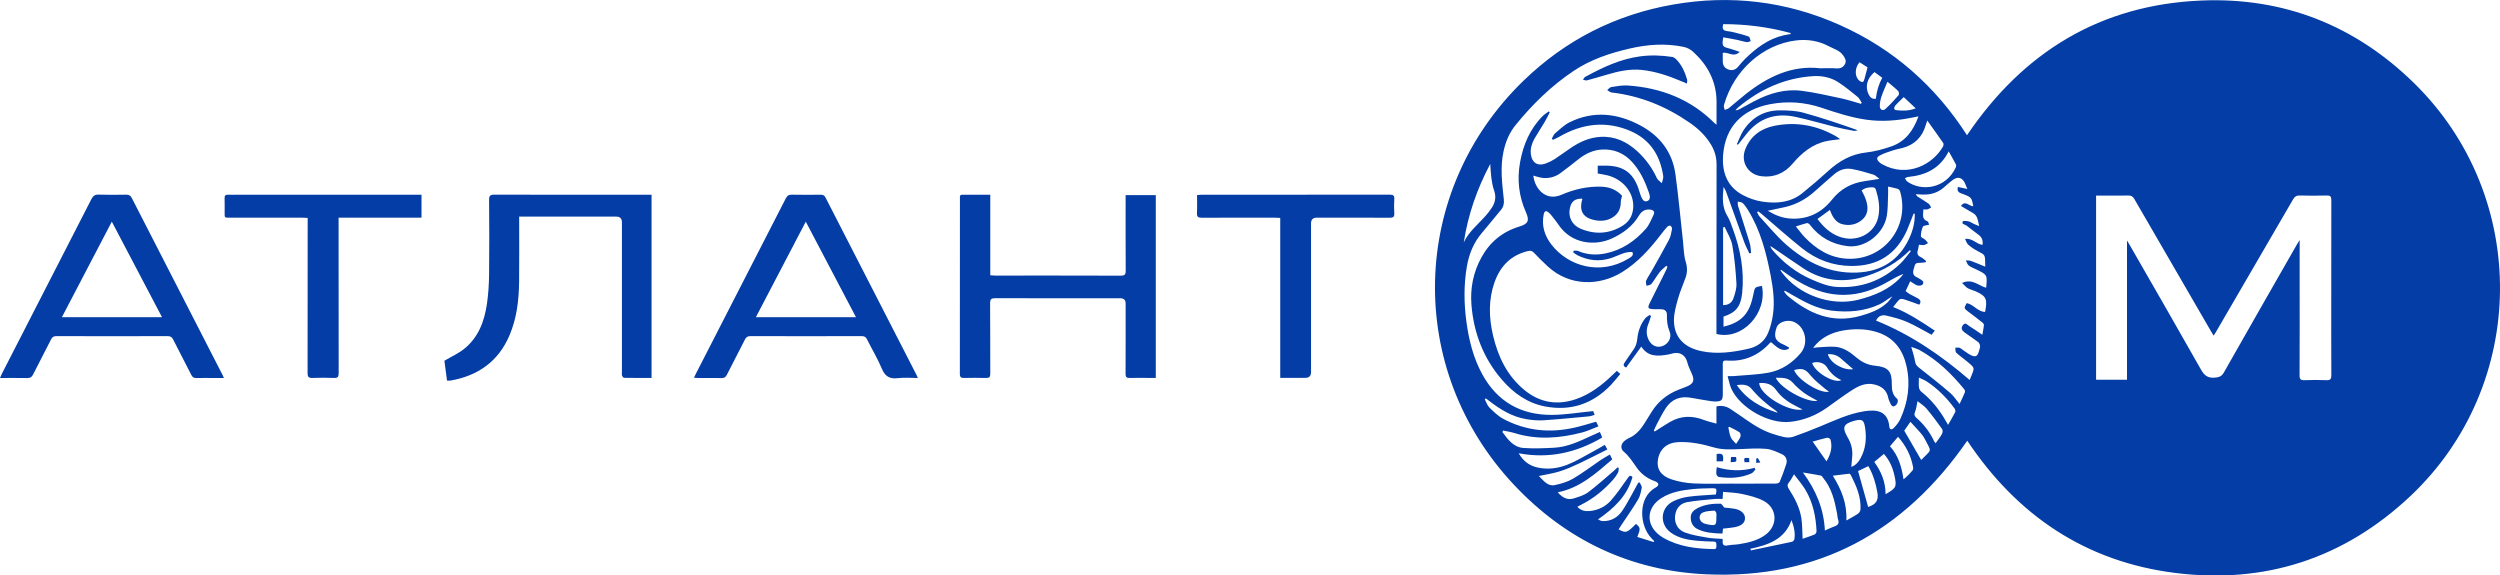 <?xml version="1.0" encoding="UTF-8"?> <svg xmlns="http://www.w3.org/2000/svg" id="Layer_2" data-name="Layer 2" viewBox="0 0 1219.03 280.62"><defs><style> .cls-1 { fill: #033da5; stroke-width: 0px; } </style></defs><g id="MICE_MASK" data-name="MICE MASK"><g><path class="cls-1" d="M959.14,65.93c27.46-40.64,65.15-63.61,114.24-65.67,40.22-1.68,75.11,12.16,103.86,40.37,56.48,55.43,55.62,147.21-2.05,201.4-32.14,30.2-70.64,42.84-114.44,37.35-43.79-5.48-77.18-28.07-101.49-64.49-30.74,44.47-72.72,67.61-127.22,65.15-36.91-1.66-68.45-16.69-93.76-43.59-53.21-56.56-51.07-143.21,4.62-197.12,20.48-19.82,44.92-32.23,73-37.13,28.05-4.89,55.24-1.61,81.29,10.03,26.03,11.63,46.53,29.73,61.94,53.7ZM806.33,264.21c.1-.1.21-.2.31-.31-.44-.47-.86-.95-1.31-1.4-5.93-5.99-6.92-19.82,1.92-24.73,2.03-1.13,1.79-2.39-.52-3.21-3.61-1.28-6.49-3.51-8.66-6.56-1.93-2.72-3.66-5.54-6.28-7.74-1.8-1.51-1.48-3.76.35-5.27.6-.5,1.26-.99,1.97-1.29,3.5-1.48,5.83-4.18,7.78-7.29,1.15-1.83,2.29-3.68,3.43-5.52,3.11-5.05,7.49-8.56,12.95-10.78,1.34-.54,2.7-1.02,4.04-1.56,3.51-1.42,4.12-3,2.59-6.44-.8-1.79-1.69-3.58-2.16-5.46-.83-3.34-3.42-5.13-6.85-4.39-.83.18-1.65.47-2.48.62-4.93.85-9.75,1.29-13.11-3.88-2.54,3.52-4.97,6.9-7.38,10.25-1.47-.73-1.45-1.49-.66-2.58,1.43-1.96,2.67-4.07,4.12-6.01,1.22-1.64,1.78-3.38,1.98-5.42.36-3.63,1.55-7.06,3.83-9.97.56-.71,1.48-1.14,2.23-1.7.21.17.42.34.63.51-.37,1.14-.65,2.31-1.12,3.41-1.19,2.73-1.38,5.44-.06,8.17,1.38,2.87,4.05,4.09,6.81,3.08,2.83-1.03,4.65-4.19,3.47-6.98-1.14-2.7-1.42-5.38-1.34-8.22.04-1.5-.77-2.56-2.31-2.7-1.49-.14-3,0-4.5-.09-.74-.05-1.8-.14-2.1-.61-.29-.45.08-1.48.41-2.13,2.74-5.59,5.55-11.15,8.32-16.72.19-.38.28-.81.42-1.21-.17-.16-.34-.32-.51-.48-1.09,1.01-2.33,1.91-3.24,3.06-1.45,1.86-2.59,3.96-4.06,5.8-.46.57-1.56.63-2.37.92-.08-.84-.49-1.82-.19-2.5.7-1.61,1.76-3.06,2.63-4.6,2.88-5.15,5.83-10.26,8.57-15.48.8-1.53,1.07-3.36,1.41-5.09.1-.5-.29-1.32-.72-1.62-.29-.2-1.21.09-1.55.45-1.07,1.14-2.04,2.39-2.99,3.64-5.46,7.13-11.38,13.79-19.14,18.56-11.02,6.76-25.47,6.99-36.15-2.8-2.32-2.13-4.56-4.36-6.72-6.65-.88-.94-1.65-1.18-2.91-.88-8.38,1.99-13.58,7.38-16.37,15.27-3,8.5-2.74,17.19-.73,25.82,2.42,10.39,6.87,19.73,15.3,26.67,7.49,6.17,15.96,7.62,25.15,4.46,7.06-2.43,12.78-6.9,18.07-12.01.6-.58,1.2-1.15,1.87-1.78.63.56,1.09.98,1.68,1.51-1.59,1.88-2.99,3.71-4.57,5.37-8.8,9.17-19.5,12.85-32.03,10.49-8.61-1.62-15.43-6.48-21.07-13-9.08-10.49-13.8-22.83-14.91-36.55-.66-8.16.9-15.96,4.88-23.17,4.12-7.48,10.25-12.53,18.46-15.01,4.28-1.29,5.07-2.87,3.25-6.93-3.51-7.86-4.4-16.04-2.88-24.45,1.54-8.49,4.78-16.23,10.98-22.46.88-.89,2-1.54,3.01-2.31l.49.41c-.79,1.54-1.52,3.12-2.4,4.6-1.64,2.77-3.44,5.44-5.03,8.23-1.31,2.31-2.1,4.8-1.8,7.54.46,4.19,3.26,6.05,7.22,4.63,1.53-.55,3.03-1.29,4.4-2.17,2.7-1.75,5.27-3.69,7.94-5.49,4.31-2.91,8.95-4.99,14.21-5.33,7.15-.47,13.07,2.34,18.2,7.07,4,3.69,7.17,7.99,9.45,12.97.46,1.01,1.62,1.7,2.46,2.53.24-1.16.83-2.37.67-3.47-1.45-10.06-6.47-17.85-15.88-21.93-11.91-5.16-23.59-3.72-34.75,2.73-1.01.59-2.11,1.03-3.17,1.54-.17-.19-.35-.39-.52-.58.5-.86.82-1.93,1.53-2.54,2.29-1.94,4.51-4.16,7.15-5.46,11.67-5.74,23.25-4.42,34.39,1.51,9.54,5.08,15.71,12.97,17.2,23.82,1.5,10.92,2.48,21.9,3.7,32.86.36,3.26.33,6.65,1.29,9.73.86,2.77.88,5.25-.03,7.84-1.22,3.46-2.75,6.83-3.72,10.36-.97,3.51-2.03,7.17-1.96,10.75.15,8,4.93,12.94,13.3,14.72,7.78,1.66,15.41.57,23.03-1.15,4.5-1.02,7.85-3.54,9.58-7.72,1.21-2.93,1.99-6.11,2.41-9.26.83-6.24.04-12.45-1.14-18.6-2.15-11.18-4.98-22.15-11.04-31.99-.75-1.22-1.57-2.45-2.6-3.44-.55-.52-1.59-.52-2.42-.75.04.72-.07,1.5.14,2.17,1.87,6,3.86,11.98,5.68,18,.47,1.55.47,3.23.69,4.86-.29.08-.57.16-.86.24-.86-1.86-1.84-3.67-2.54-5.59-2.99-8.19-5.89-16.41-8.85-24.61-.28-.78-.78-1.49-1.19-2.22-.46,5-.87,9.82,1.9,14.26,1.16,1.87,1.82,4.06,2.6,6.15,3.75,10.09,5.67,20.45,4.58,31.26-.67,6.58-3.01,9.64-9.11,11.56v4.94c8.12-1.93,12.13-5.83,14.03-13.44.22-.89.44-1.78.61-2.68.6-3.13.73-3.26,4.11-3.78,2.72,13.42-9.67,26.63-22.19,23.43,0-.8,0-1.65,0-2.49.01-26.74,0-53.48.06-80.22,0-3.47-.92-6.6-2.66-9.53-2.6-4.38-6.21-7.82-10.34-10.69-11.52-7.99-24.14-13.18-38.15-14.81-.76-.09-1.46-.77-2.18-1.18.67-.51,1.29-1.37,2.02-1.48,2.65-.41,5.37-.93,8.02-.75,16.2,1.13,30.56,6.63,42.23,18.28.21.21.47.38,1.05.84,0-4.09.04-7.81,0-11.52-.13-9.8-4.41-17.67-11.51-24.13-1.2-1.09-2.87-1.94-4.46-2.28-8.84-1.86-17.66-1.23-26.38.79-9.64,2.23-19.01,5.33-27.29,10.87-10.84,7.25-20.09,16.27-28.31,26.39-3.18,3.91-4.94,8.3-5.96,13.1-1.64,7.72-.66,15.44.18,23.14.23,2.1-.16,3.7-1.45,5.25-3.12,3.73-6.16,7.52-9.31,11.24-3.97,4.69-6.18,10.12-7.23,16.14-1.57,9.02-1.47,18.05-.25,27.07,1.21,8.95,3.37,17.67,7.75,25.66,7.3,13.32,18.81,19.83,33.83,19.77,6.66-.03,13.31-1.18,20.23-1.85.12.31.4,1,.73,1.84-1.09.29-1.95.66-2.84.74-7.38.68-14.76,1.43-22.16,1.9-2.79.18-5.67-.1-8.44-.57-6.86-1.15-12.6-4.73-18.01-8.89-.53-.41-1.07-.81-1.6-1.21-.18.14-.35.29-.53.43.72,1.35,1.18,2.96,2.22,3.99,2.09,2.05,4.26,4.21,6.81,5.56,11,5.86,22.7,7.02,34.8,4.25,3.49-.8,6.91-1.89,10.46-2.87.34.69.67,1.36,1.12,2.27-2.76,1.06-5.26,2.28-7.9,2.97-10.96,2.87-21.97,3.73-33.02.3-1.81-.56-3.71-.83-5.56-1.23-.1.25-.21.5-.31.76,2.65,3.61,5.37,7.42,10.36,7.75,4.97.33,9.99.14,14.97-.14,6.42-.37,12.16-3.1,17.89-5.76,1.39-.65,2.81-1.25,4.28-1.91.32.71.56,1.17.74,1.66.18.47.3.95.35,1.09-12.63,7.38-25.98,10.4-40.68,7.63,2.34,4.07,5.47,6.17,9.43,7,4.91,1.03,9.79.34,14.32-1.42,4.24-1.65,8.17-4.12,12.22-6.27,2-1.07,3.95-2.23,6.03-3.41.55,1,.93,1.66,1.24,2.23-4.71,2.35-9.24,4.7-13.85,6.87-3.07,1.44-6.21,2.83-9.44,3.84-3.2,1-6.56,1.48-10.12,2.25,2.38,2.28,4.28,5.18,7.85,4.42,3.04-.65,6.17-1.56,8.82-3.11,4.64-2.71,8.93-6.02,13.39-9.04,1.44-.97,2.98-1.8,4.59-2.75.49,1.03.85,1.77,1.14,2.38-8.04,6.86-15.72,13.91-26.58,16.05,2.34,2.69,4.8,3.93,7.83,2.97,2.42-.77,5.02-1.5,6.99-2.98,4.41-3.29,8.48-7.03,12.68-10.6.57-.49,1.11-1.02,1.66-1.54.2.08.39.16.59.24-.1.76,0,1.62-.34,2.26-.64,1.21-1.43,2.37-2.33,3.4-4.39,4.97-9.42,9.14-15.37,12.16-.68.34-1.35.71-2.16,1.14,1.84,2,3.98,2.3,6.26,2.06,4.03-.43,7.55-2.21,10.15-5.16,2.98-3.37,5.5-7.14,8.12-10.82.72-1.02,1.21-1.73,2.36-.59-2.57,9.3-9.15,15.36-16.84,20.69.91.48,1.68.8,2.46.81,4.02.08,7.14-1.8,9.35-4.97,1.9-2.74,3.42-5.74,5.08-8.64.96-1.69,1.85-3.42,2.77-5.13.23-.03.47-.06.7-.09.36.86,1.14,1.8,1,2.57-.36,1.96-.79,4.05-1.79,5.73-2.4,4.06-5.15,7.92-7.75,11.86-.59.89-1.17,1.8-1.76,2.71,3.65,1.93,4.02,1.8,8.49-2.68,2.2,1.87,2.25,2.33.65,6.38,2.68.83,5.35,1.66,8.02,2.49ZM1121.34,117.05v20.82c0,15.04.04,30.09-.04,45.13-.01,1.93.55,2.46,2.43,2.38,3.54-.15,7.1-.15,10.65,0,1.95.08,2.42-.6,2.41-2.46-.07-12.28-.04-24.57-.04-36.85,0-16.16-.02-32.32.03-48.48,0-1.68-.42-2.31-2.21-2.26-4.4.12-8.81.12-13.21,0-1.6-.04-2.45.53-3.24,1.89-12.47,21.52-25,43.02-37.51,64.51-.35.6-.73,1.17-1.2,1.93-.51-.83-.9-1.43-1.26-2.05-12.48-21.52-24.98-43.03-37.42-64.57-.72-1.25-1.5-1.74-2.94-1.7-3.61.1-7.23.03-10.85.03-1.62,0-3.24,0-4.86,0v89.78h15.07v-67.88c.62,1.02.96,1.57,1.28,2.14,11.63,20.26,23.33,40.49,34.82,60.84,1.63,2.89,3.34,4.17,6.69,3.9,2.1-.17,3.37-.61,4.48-2.57,11.77-20.79,23.66-41.52,35.52-62.26.34-.6.72-1.17,1.4-2.27ZM914.77,156.31c17.07,6.92,31.87,17.08,45.67,28.99,2.51-6.5,3.13-5.36-2-9.63-1.51-1.26-3.18-2.35-4.57-3.73-.47-.47-.31-1.58-.43-2.4.71,0,1.47-.15,2.1.07.72.26,1.3.86,1.96,1.3,1.15.76,2.24,1.63,3.47,2.24,2.3,1.14,3.33.6,3.96-1.86.21-.83.61-1.66.57-2.47-.03-.7-.38-1.61-.91-2.01-2.13-1.64-4.41-3.09-6.58-4.67-1.28-.93-2.08-2.08-.83-3.64,1.24-1.54,2.12-.07,2.98.45,2.11,1.28,4.12,2.72,6.46,4.3.32-1.85.62-3.24.76-4.65.04-.4-.29-.98-.63-1.25-2.31-1.84-4.66-3.63-7.03-5.4-2.08-1.56-2.13-1.72-.74-4.14,3.36.56,5.35,4.23,8.98,4.28,1.08-5.79.99-7.62-4.7-10.08-1.26-.55-2.65-.85-3.83-1.53-.92-.53-1.6-1.47-2.69-2.52,4.98-2.29,8.07,1.38,11.74,2.36.54-6.14.71-6.28-4.68-8.88-1.3-.62-2.7-1.12-3.82-1.98-.7-.54-.96-1.65-1.42-2.5.84.08,1.74,0,2.5.27,2.31.84,4.56,1.83,6.98,2.81-.18-6.14.39-5.43-4-7.77-1.54-.82-3.02-1.84-4.34-2.99-.68-.6-.94-1.68-1.51-2.76,3.67-.57,5.56,2.68,8.56,2.86.2-1.94-.23-3.53-1.7-4.68-2.06-1.62-4.19-3.15-6.25-4.77-.71-.56-2.49-.49-1.68-1.99.22-.4,1.87-.2,2.8.01.87.2,1.64.8,2.48,1.19.74.34,1.5.64,2.66,1.12-.61-2.65-.65-5-2.96-6.35-1.96-1.14-3.9-2.29-5.91-3.47,2.06-3.05,4.02.22,6.02.11-.74-4.07-1-4.39-4.61-5.78-.49-.19-.98-.37-1.48-.55-1.42-.52-1.86-1.5-1.42-3.06,1.46.31,2.85.62,4.6.99-.47-1.14-.75-1.86-1.06-2.58-1.35-3.14-3.62-3.74-6.33-1.62-1.4,1.09-2.72,2.28-4.05,3.45-2.75,2.41-5.99,3.47-9.59,3.49-1.27,0-2.54-.12-4.08-.2.33.54.42.89.66,1.05,1.86,1.21,3.78,2.32,5.59,3.6.55.39.81,1.2,1.21,1.82-.59.32-1.15.75-1.78.92-.59.16-1.26.03-2.02.03.07,2.24-1.07,4.7,2.05,5.84.41.15.53,1.08.77,1.63-1.28.36-2.77.37-3.03.94-.66,1.44-1,3.13-.99,4.72,0,.56,1.44,1.07,2.14,1.69.52.46.91,1.06,1.35,1.6-.64.33-1.24.82-1.91.93-.8.13-1.65-.07-2.53-.12-.21,1.05-.32,1.97-.58,2.83-.48,1.58.02,2.54,1.54,3.24.94.43,1.7,1.25,2.55,1.89l-.21.56c-.68.09-1.35.23-2.03.25-3.1.07-2.99.09-3.85,3.13-.57,2-.17,3.29,1.78,4.08.6.24,1.12.69,1.7,1,1.14.59,1.68,1.57.77,2.51-.47.49-1.78.59-2.52.33-1.2-.43-2.24-1.29-3.41-2.01-.77,1.64-1.46,3.12-2.23,4.77.62.47,1.24,1.06,1.96,1.47,1.31.75,2.71,1.34,4.01,2.09,1.27.73,1.71,1.74.67,3.09-2.53-.9-4.98-1.83-7.47-2.62-.67-.21-1.74-.3-2.15.07-1.14,1.04-2.02,2.36-3.11,3.69,7.42,2.94,13.83,7.17,20.32,11.53-.73.93-1.25,1.6-1.57,2.01-4.07-2.16-7.89-4.48-11.96-6.26-3.21-1.4-6.69-2.28-10.12-3.09-1.86-.44-3.81-.06-5.01,2.41ZM842.4,183.4c1.31,0,2.02.05,2.72,0,5.74-.51,11.56-.65,17.21-1.68,6.31-1.15,11.61-4.67,15.71-9.56,4.35-5.18,1.94-13.67-4.09-15.47-2.93-.88-6.81.58-7.61,2.85-1.63,4.63-.75,6.79,3.38,8.5.93.39,1.78.95,2.67,1.44-.1.23-.19.46-.29.69-3.75,1.62-6.01-1.35-8.53-3.33-.24.17-.42.26-.55.4-5.72,6.29-12.8,9.23-21.31,8.56-1.35-.11-1.68.5-1.67,1.73.04,4.8.02,9.59.02,14.39,0,3.27-.56,3.83-3.86,3.86-.52,0-1.05-.04-1.57-.12-3.3-.54-6.61-1.05-9.9-1.67-5.25-.99-9.53.53-12.48,5.02-1.66,2.51-2.98,5.24-4.41,7.9-.53.99-.95,2.05-1.41,3.08.15.14.3.27.45.41,2.48-1.56,4.91-3.19,7.44-4.66,5.36-3.11,10.92-3.16,16.63-.93,1.83.71,3.77,1.12,6.01,1.76v-8.41c2.58-.56,4.77-.07,6.76,1.23,2.63,1.73,5.23,3.53,7.81,5.33,4.33,3.02,8.83,5.73,13.95,7.18,2.94.83,5.95,2.09,9.05,1.02,4.27-1.47,8.49-3.14,12.67-4.86,7.1-2.92,14.06-6.28,21.71-7.51,5.98-.96,11.64-.38,12.36,7.57.15,1.65,1.45,1.32,2.1.64,1.24-1.31,2.48-2.76,3.22-4.39,3.8-8.29,5.05-16.98,3.03-25.92-1.75-7.75-5.97-13.68-13.85-16.33-4.88-1.64-9.94-1.88-15.01-1.27-5.73.69-10.99,2.58-15.1,6.89-.45.48-.83,1.03-1.55,1.93,1-.15,1.44-.26,1.88-.28,3-.13,6.02-.53,8.99-.28,4.16.35,7.42,2.85,10.51,5.44,2.59,2.18,5.44,3.45,8.88,3.79,6.42.63,8.18,2.75,8.1,9.13-.03,2.65.32,5.09,2.53,6.94.8.67.29,2.6-.76,3.34-1.12.79-1.86.28-2.34-.75-.47-1.01-.97-2.04-1.19-3.11-.76-3.7-3.23-5.56-6.68-6.4-4.2-1.03-7.78.66-11.12,2.84-4.01,2.62-7.88,5.46-11.78,8.26-5.51,3.95-11.6,6.42-18.33,7.12-10.33,1.07-24.14-6.69-28.54-16.06-.86-1.83-1.18-3.91-1.85-6.24ZM935.5,56.73c-1.3.26-2.12.43-2.94.59-7.45,1.5-14.92,2.12-22.5,1.05-7.52-1.07-14.67-3.42-21.82-5.82-8.19-2.75-16.55-3.36-25.06-1.76-13.76,2.6-21.87,11.14-22.96,24.63-.67,8.3,1.77,15.46,9.52,19.65,2.99,1.62,6.43,2.79,9.79,3.28,6.83.98,13.59.44,19.27-4.13,4.34-3.49,8.58-7.14,12.7-10.89,5.28-4.8,11.1-8.16,18.4-8.97,4.2-.47,8.39-1.6,12.39-2.99,6.82-2.37,10.67-7.69,13.2-14.65ZM845.12,235.81v.03c6.91,0,13.81.02,20.72-.03.67,0,1.74-.32,1.93-.77,1.19-2.83,2.25-5.72,3.2-8.65.67-2.07-.07-3.97-1.98-4.86-2.52-1.17-5.2-2.45-7.89-2.68-4.42-.38-8.91,0-13.37.16-4,.15-7.93.35-11.9-.81-5.67-1.66-11.47-2.88-17.46-2.62-5.51.24-9.1,3.34-9.95,8.6-.71,4.39,1.37,7.82,6.61,9.56,3.44,1.14,7.15,1.8,10.77,1.98,6.43.31,12.89.09,19.33.09ZM747.66,85.6c.69,6.48,6.11,12.69,13.72,9.38,6.21-2.7,12.82-4.22,19.73-3.94,4.11.17,7.45,1.78,9.83,4.44-.27,1.19-.63,2.03-.62,2.86.03,3.11-1.03,5.67-3.63,7.44-2.64,1.8-5.64,2.17-8.69,1.63-6.06-1.08-8.16-4.49-6.45-10.21.03-.1-.07-.23-.12-.35-3.55.01-5.22,1.33-5.94,4.67-.89,4.13.94,8.19,5.18,9.98,7.15,3.02,14.27,2.6,20.87-1.66,3.28-2.12,4.84-5.42,4.86-9.39.03-6.89-5.15-13.09-12.59-14.95-1.57-.39-3.18-.61-4.74-.9v-3.81c1.79,0,3.42-.06,5.05.01,7.68.34,12.11,3.61,14.72,10.86.47,1.29.77,2.65,1.29,3.92.55,1.34,1.33,3.06,3,2.51,1.8-.59,1.45-2.6.98-3.95-1.88-5.48-4.27-10.74-8.23-15.1-3.95-4.35-8.85-6.43-14.75-6.12-4.37.23-8.08,2.07-11.46,4.72-2.95,2.31-5.85,4.67-8.89,6.85-2.78,2-5.97,2.69-9.36,2.14-1.26-.21-2.48-.67-3.76-1.02ZM887.59,33.29c2.86,0,5.31-.15,7.72.05,1.95.16,3.38-.4,4.3-2.06.9-1.65.02-3.01-.91-4.34-1.66-2.35-4.36-3.02-6.72-4.28-5.16-2.77-10.66-3.65-16.4-2.92-15.84,2.01-30.07,14.25-34.97,31.52-.2.69.23,1.56.36,2.34.69-.29,1.49-.43,2.04-.88,2.76-2.23,5.4-4.61,8.18-6.8,10.79-8.51,22.57-14.22,36.39-12.62ZM839.97,243.29c-1.34,0-2.58-.1-3.8.02-4.49.44-9.01.73-13.44,1.53-2.72.49-4.88,2.24-5.66,5.17-1.11,4.15.49,8.15,4.62,9.67,3.52,1.3,7.33,1.86,11.06,2.52,2.36.41,4.79.4,7.17.58.05.44.13.71.1.96-.22,1.91.5,2.6,2.47,2.2,1.73-.35,3.53-.3,5.28-.57,4.63-.71,9.18-1.73,13.06-4.58,6.13-4.5,5.92-12.82-.73-16.48-3.19-1.76-6.96-2.61-10.57-3.43-3.01-.68-6.17-.71-9.36-1.04-.08,1.41-.14,2.36-.2,3.44ZM767.11,123.02c.08-.26.15-.52.23-.78.72.04,1.52-.12,2.14.14,4.32,1.87,8.79,2.11,13.32,1.2,8.05-1.63,14.5-6.05,19.8-12.09,1.63-1.86,2.52-4.39,3.67-6.65.89-1.74-.2-2.48-1.69-2.65-2.42-.29-4.21.89-5.4,2.9-3.1,5.25-7.75,8.66-13.16,11.16-8.38,3.88-19.84,2.68-26.08-6.68-.87-1.31-1.87-2.54-2.84-3.78-.57-.72-1.14-1.46-1.82-2.07-1.35-1.21-2.2-.92-2.56.84-1.12,5.53.46,10.45,3.82,14.76,8.21,10.52,23.64,15.08,37.32,6.91,1.18-.71,2.88-1.49,2.18-3.18-.16-.39-2.58-.12-3.83.26-2.3.7-4.48,1.83-6.77,2.57-5.59,1.81-11.02,1.17-16.24-1.4-.76-.38-1.41-.97-2.12-1.47ZM875.67,110.41c1.59,1.95,2.84,3.71,4.32,5.25,5.63,5.86,12.28,10.02,20.56,10.49,17.88,1.01,30.91-15.51,25.99-32.73-.15-.52-.66-1.18-1.14-1.33-1.53-.48-3.12-.74-4.75-1.1,0,1.68.06,3.11-.01,4.54-.16,3.27-.06,6.59-.62,9.79-1.55,8.8-10.55,15.68-18.93,14.73-7.7-.88-13.94-4.35-18.64-10.54-.29-.39-.98-.83-1.36-.73-1.7.41-3.36,1-5.42,1.64ZM916.44,87.22c-1.27-.93-1.99-1.8-2.89-2.06-3.49-1.04-7-2.11-10.58-2.75-3.31-.59-6.33.5-8.88,2.8-2.83,2.55-5.79,4.95-8.58,7.54-4.38,4.07-9.38,6.92-15.22,8.25-2.63.6-5.27,1.13-8.34,1.78,3.52,2.06,6.83,3.42,10.46,3.74,8.61.75,15.63-2.53,20.89-9.16,4.14-5.21,9.36-8.05,15.79-9.01,2.24-.33,4.47-.69,7.34-1.13ZM939.75,58.78c-.38,1.14-.56,1.63-.7,2.13-1.7,5.91-5.47,9.72-11.46,11.27-1.52.39-3.09.65-4.57,1.14-2.16.72-4.37,1.4-6.36,2.47-1.77.95-1.7,2.02-.18,3.39.38.35.82.66,1.28.91,12.36,6.79,24.73.03,29.64-8.57.27-.48.42-1.37.16-1.76-2.43-3.55-4.97-7.04-7.79-10.99ZM840.04,25.79c0,1.4-.04,2.83,0,4.26.06,1.8.88,3.15,2.61,3.8,1.97.74,3.63.21,4.93-1.35,1.09-1.31,2.16-2.65,3.38-3.83,5.38-5.22,11.22-9.71,18.74-11.44,1.13-.26,2.29-.42,3.43-.63v-.49c-10.74-2.94-21.69-4.33-32.84-4.34-.61,1.98-.32,3.15,1.79,3.38,1.3.14,2.6.4,3.86.72,2.28.58,4.57,1.14,6.76,1.97.53.2.66,1.44.98,2.2-.66.18-1.37.6-1.99.5-1.55-.24-3.05-.77-4.59-1.09-2.27-.47-4.56-.84-6.84-1.26-.68,4.33-.47,4.6,3.23,5.53,1.48.37,2.91.96,4.79,1.58-2.94,2.94-5.53-.11-8.26.49ZM907.39,50.62l.42-.44c-.64-.98-1.1-2.19-1.97-2.9-3.09-2.52-6.18-5.07-9.53-7.22-3.67-2.35-7.92-3.21-12.26-2.93-13.77.9-25.72,6.31-36.26,15.04-.56.47-1.04,1.04-1.56,1.57.84.09,1.4-.18,1.94-.47,2.54-1.37,5.05-2.8,7.61-4.12,7.14-3.69,14.7-5.91,22.75-4.87,6.54.85,13,2.35,19.47,3.73,3.17.68,6.26,1.73,9.38,2.61ZM836.7,241.13c.52-2.99.46-3.11-2.43-3.05-3.02.07-6.05.12-9.05.43-5.24.53-10.41,1.44-15,4.29-7.49,4.66-7.87,13.08-.85,18.33.52.39,1.07.76,1.64,1.09,7.66,4.39,16.08,5.38,24.69,5.53,1.33.02,1.25-.86,1.23-1.73-.02-.9.21-1.89-1.26-1.93-2.82-.09-5.65-.16-8.46-.44-4.34-.43-8.61-1.24-12.28-3.79-5.98-4.15-5.41-12.44,1.17-15.54,2.27-1.08,4.82-1.79,7.32-2.13,4.35-.58,8.75-.73,13.28-1.07ZM933.65,104.25c-.18-.04-.37-.09-.55-.13-1.02,2.59-1.96,5.22-3.06,7.77-5.16,11.94-14.16,17.89-27.29,17.8-9.08-.06-17.05-3.07-24-8.6-6.73-5.36-13.14-11.12-19.69-16.7-.56-.48-1.16-.9-1.74-1.35-.18.14-.36.28-.53.42.36.68.6,1.48,1.11,2.03,4.33,4.66,8.36,9.67,13.13,13.84,9.86,8.62,21.16,14.2,34.7,13.57,11.73-.55,20.33-6.03,25.29-16.79,1.73-3.75,2.75-7.7,2.64-11.86ZM886.23,106.78c2.96,3.99,6.22,6.96,10.54,8.59,8.27,3.13,17.16-1.23,19.04-9.32,1.09-4.7.23-9.26-1.16-13.75-.13-.41-.78-.91-1.22-.95-2.05-.15-4,.2-5.68,1.52,4.13,7.37,3.77,12.25-1.1,15.28-2.41,1.5-5.08,1.83-7.79,1.3-3.62-.71-5.3-3.54-6.57-7.1-2.15,1.57-4.02,2.94-6.07,4.43ZM931.96,169.15c.74,2.73,1.52,4.9,1.86,7.15.21,1.4.81,2.12,1.86,2.94,5.16,4.04,10.3,8.13,15.28,12.39,1.7,1.45,2.93,3.44,4.54,5.37.94-2.01,1.83-3.82,2.6-5.69.16-.38.02-1.07-.24-1.4-6.19-7.59-13.12-14.35-21.76-19.15-1.17-.65-2.51-.99-4.14-1.62ZM713.74,118.24c2.35-5.12,6.68-8.57,10.3-12.59,1.27-1.41,2.47-2.91,3.49-4.5,1.62-2.55,2.08-5.26,1.01-8.26-.7-1.95-1.03-4.06-1.33-6.13-.3-2.08-.35-4.2-.55-6.83-6.55,12.37-10.86,24.93-12.92,38.31ZM931.76,122.43c-.17-.14-.33-.28-.5-.42-5.95,6.01-13.11,10-21.09,12.58-10.87,3.51-21.22,2.57-30.87-3.77-4.82-3.17-9.55-6.5-14.32-9.75-.56-.38-1.15-.74-1.72-1.1.15.83.55,1.39.99,1.92,5.32,6.24,11.7,11.17,19.2,14.42,3.75,1.63,7.78,3.28,11.77,3.57,12.02.85,22.65-2.96,31.42-11.35,1.9-1.82,3.42-4.04,5.11-6.08ZM840.94,110.64l-.74.29v37.83c2.58.06,4.3-1.16,5.03-3.27.8-2.32,1.61-4.85,1.48-7.23-.36-6.26-.93-12.54-2.03-18.71-.55-3.1-2.44-5.95-3.72-8.92ZM878.98,262.72c1.99-.69,3.99-1.3,5.9-2.12.46-.2.92-1.09.89-1.64-.34-7.15-1.76-14.06-5.51-20.26-1.54-2.54-3.53-4.81-5.47-7.41-1.01,1.64-1.61,2.9-2.48,3.94-.92,1.11-.82,1.95-.08,3.11,2.86,4.5,5.39,9.2,6.17,14.55.45,3.14.39,6.36.57,9.83ZM889.84,258.69c1.72-.75,3.17-1.5,4.7-2.03,1.77-.61,2.37-1.58,1.72-3.4-.33-.91-.31-1.94-.49-2.9-1.16-6.15-2.59-12.21-6.69-17.22-.37-.45-.74-1.14-1.21-1.24-2.71-.55-5.44-.96-8.76-1.51,6.46,8.71,10.19,17.78,10.73,28.3ZM868.43,131.53c-.08.1-.16.21-.24.31.26.37.5.76.77,1.12,8.21,10.93,23.96,16.56,37.18,13.2,7.72-1.97,14.98-4.91,20.62-10.86.5-.53.9-1.15,1.35-1.73-2.64,1.02-4.98,2.31-7.28,3.65-6.68,3.9-13.74,6.5-21.6,6.56-9.57.07-17.93-3.46-25.72-8.66-1.72-1.15-3.39-2.39-5.08-3.6ZM950.21,73.8c-4.28,8.44-11.3,11.67-19.82,12.48-.51.05-1,.4-1.5.62.33.51.54,1.17,1,1.51,6.78,5.07,18.92,3.8,23.8-6.83.19-.41.22-1.07.02-1.46-1.05-2.02-2.2-3.99-3.5-6.32ZM900.3,253.8c2.27-1.3,4.08-2.21,5.73-3.35.61-.42,1.14-1.39,1.18-2.14.29-6.04-2.04-11.39-4.7-16.62-.16-.31-.56-.74-.8-.71-2.5.26-4.98.6-8,.98,4.21,6.81,7,13.6,6.6,21.84ZM902.72,227.67c2.28-.86,3.49-2.38,4.44-4.1,2.65-4.79,3.1-9.95,2.25-15.24-.58-3.58-1.42-4.05-5-3.22-.19.04-.38.11-.56.17-4.91,1.42-5.63,3.11-3.19,7.49.1.17.18.35.28.52,1.73,2.82,2.49,5.88,2.23,9.19-.13,1.62-.28,3.23-.45,5.19ZM949.9,207.17c1.29-2.27,2.47-4.22,3.49-6.24.21-.42.01-1.27-.3-1.7-3.74-5.13-8.15-9.61-13.46-13.14-1.1-.73-2.37-1.19-3.97-1.97,0,1.93-.12,3.37.05,4.77.09.74.53,1.63,1.1,2.08,4.97,3.94,8.83,8.77,11.95,14.24.31.55.64,1.09,1.14,1.95ZM870.31,141.76l-.37.45c.58.69,1.08,1.49,1.76,2.06,10.35,8.67,21.72,13.67,35.54,9.74,4.77-1.36,9.39-3.01,13.08-6.5.93-.88,1.62-2.02,2.43-3.04-2.28,1.3-4.18,2.97-6.38,3.98-7.43,3.4-15.33,3.97-23.32,3-6.84-.83-12.84-4.02-18.71-7.41-1.34-.77-2.68-1.53-4.02-2.29ZM935.01,195.6c-.46,2.1-.6,3.78-1.22,5.26-.58,1.38-.21,2.13.79,3,3.61,3.13,6.43,6.87,8.48,11.19.15.32.39.59.74,1.1,1.15-1.63,2.28-3.01,3.12-4.53.36-.64.47-1.87.1-2.39-2.43-3.4-4.93-6.75-7.6-9.96-1.14-1.36-2.76-2.32-4.41-3.67ZM906.02,229.7c1.65,5.88,3.27,11.69,4.9,17.49,3.76-1.17,5.2-3.15,4.51-7.07-.8-4.51-2.08-8.88-4.42-12.82-1.83.88-3.53,1.69-4.98,2.39ZM921.57,217.61c4.11,4.53,5.73,10.08,6.6,16.12,1.7-1.36,3.07-2.76,4.33-4.24.32-.37.46-1.08.37-1.58-1.01-5.67-3.54-10.6-7.36-14.92-1.29,1.51-2.51,2.94-3.95,4.62ZM928.53,210c2.81,4.86,5.54,9.57,8.27,14.29,5.29-5.5,5.19-3.53,1.79-10.17-.5-.98-1.15-1.92-1.87-2.76-1.68-1.94-3.44-3.79-5.19-5.7-1.25,1.81-2.24,3.25-3,4.35ZM919.42,240.98c5.24-3,5.51-3.59,4.39-8.86-.85-3.95-2.35-7.58-5.2-10.78-1.61,1.34-3.1,2.58-4.69,3.91,3.4,4.72,5.51,9.72,5.5,15.73ZM857.84,186.77c-.08,5.55,14.38,14.39,21.14,12.89-.85-.43-1.52-.77-2.2-1.1-4.19-2.03-8.04-4.56-10.75-8.41-2.04-2.9-4.79-3.6-8.19-3.38ZM920.35,39.86c-1.07,2.59-2.12,4.81-2.91,7.13-.5,1.46-.79,3.06-.83,4.6-.04,1.83,1.4,2.71,2.7,1.57,2.34-2.05,4.41-4.41,6.46-6.75.32-.37.2-1.63-.18-2.01-1.52-1.51-3.22-2.83-5.24-4.54ZM853.5,267.59c.09.26.19.53.28.79,6.65-1.38,13.3-2.74,19.93-4.18.49-.11,1.15-.73,1.23-1.2.55-3.2-.2-6.24-1.38-9.39-3.34,9.53-11.44,12.13-20.07,13.98ZM886.27,195.46c-2.31-1.34-4.56-2.41-6.54-3.86-2-1.46-3.9-3.13-5.53-4.98-2.32-2.65-5.21-2.37-8.3-2.43,2.25,5.18,15.06,12.2,20.37,11.27ZM866.79,201.28c-.42-.56-.5-.76-.65-.86-4.5-3.11-8.6-6.66-12.13-10.87-1.75-2.09-4.25-2.18-7.13-1.79,4.94,7.16,11.72,10.95,19.92,13.52ZM874.85,180.44c1.6,4.75,13.03,11.8,17,10.5-.69-.48-1.38-.87-1.95-1.38-2.35-2.07-4.95-3.95-6.91-6.34-2.58-3.15-3.91-3.89-8.14-2.79ZM883.87,215.32c2.29,3.26,4.44,6.33,6.74,9.62,2.07-3.46,3.01-6.87,1.96-10.6-.13-.44-1.16-1.01-1.64-.9-2.35.51-4.66,1.22-7.05,1.89ZM914.02,35.14c-3.67,3.12-4.69,7.12-2.84,10.92.68,1.4,1.75,2.39,3.51,2.08q.62-5.68,3.12-10.21c-1.23-.91-2.48-1.83-3.79-2.79ZM883.63,177.02c1.32,4.52,10.64,10.1,14.26,8.36-3.1-1.4-5.36-3.53-7.11-6.38-1.37-2.23-4.82-2.98-7.15-1.99ZM928.28,47.35c-1.29,1.28-2.8,2.62-4.11,4.13-.58.67-.92,2.06.35,2.22,3.16.4,6.36.4,9.61-.87-1.95-1.84-3.71-3.48-5.85-5.49ZM903.64,180.03c-2.09-1.83-4.14-3.64-6.22-5.41-1.75-1.49-3.78-2.02-6.11-1.95.89,4.26,7.59,8.08,12.33,7.36ZM906.73,30.35c-2.44,2.82-2.44,7.05-.08,8.99.46.38,1.26.77,1.7.61.41-.15.65-1,.82-1.59.5-1.72.92-3.46,1.46-5.51-.99-.63-2.46-1.58-3.9-2.5ZM843.29,208.15c-.18.08-.36.15-.54.23.39,1.65.55,3.39,1.23,4.91.53,1.2,1.7,2.12,2.58,3.16.72-1.16,1.59-2.26,2.1-3.51.23-.58,0-1.82-.45-2.13-1.53-1.04-3.26-1.8-4.91-2.67Z"></path><path class="cls-1" d="M482.87,94.97v39.26c.88.06,1.58.14,2.28.14,20.45,0,40.9-.02,61.35.05,1.91,0,2.42-.55,2.41-2.43-.08-11.43-.04-22.86-.04-34.29v-2.55h14.71v89.12c-1.5,0-2.98,0-4.46,0-2.76,0-5.53-.07-8.28.02-1.53.05-2.01-.45-2-2.02.06-11.43.03-22.86.03-34.29q0-2.54-2.59-2.54c-20.32,0-40.63.03-60.95-.04-1.96,0-2.56.45-2.54,2.49.11,11.43.02,22.86.09,34.29,0,1.64-.46,2.17-2.1,2.12-3.55-.1-7.1-.08-10.65-.01-1.45.03-2.09-.31-2.09-1.96.05-28.51.03-57.01.04-85.52,0-.81-.26-1.84,1.11-1.84,4.46,0,8.92,0,13.69,0Z"></path><path class="cls-1" d="M317.71,184.28c-4.49,0-8.95.03-13.4-.05-.35,0-.87-.66-.99-1.1-.18-.61-.06-1.3-.06-1.96,0-24.24,0-48.48,0-72.72q0-2.82-2.74-2.82c-14.93,0-29.86,0-44.78,0h-2.58c0,.99,0,1.76,0,2.52,0,9.72.08,19.45-.03,29.17-.1,8.97-1.12,17.82-4.68,26.18-5.43,12.76-15.36,19.73-28.81,22.08-.5.09-1.02.01-1.67.01-.45-3.46-.89-6.82-1.27-9.68,3.38-2,6.76-3.52,9.58-5.76,7.05-5.6,9.94-13.55,11.18-22.12.69-4.79.98-9.67,1.03-14.51.14-12.02.09-24.04,0-36.07-.01-1.99.54-2.54,2.54-2.53,24.86.07,49.72.04,74.57.04h2.11v89.33Z"></path><path class="cls-1" d="M109.2,184.31c-2.03,0-3.85,0-5.66,0-2.56,0-5.13-.06-7.69.03-1.3.05-2-.4-2.59-1.57-2.89-5.75-5.91-11.43-8.8-17.17-.61-1.2-1.28-1.71-2.69-1.7-18.09.05-36.17.05-54.26,0-1.28,0-1.99.35-2.58,1.54-2.88,5.75-5.92,11.42-8.8,17.17-.66,1.32-1.46,1.76-2.89,1.73-4.32-.08-8.64-.03-13.24-.03.39-.88.61-1.46.89-2.02,14.56-28.38,29.13-56.75,43.65-85.14.81-1.58,1.69-2.32,3.57-2.25,4.47.16,8.94.09,13.41.03,1.33-.02,2.1.36,2.75,1.63,14.7,28.74,29.46,57.46,44.2,86.18.2.4.37.82.72,1.58ZM79,154.67c-8.19-15.59-16.24-30.9-24.48-46.59-8.23,15.76-16.23,31.06-24.34,46.59h48.82Z"></path><path class="cls-1" d="M447.56,184.31c-3.49,0-6.66-.31-9.75.08-4.06.5-6.27-.88-7.86-4.72-2.03-4.89-4.83-9.46-7.2-14.22-.59-1.19-1.29-1.56-2.58-1.55-18.09.04-36.17.05-54.26,0-1.41,0-2.08.49-2.69,1.7-2.89,5.75-5.91,11.43-8.8,17.17-.59,1.17-1.29,1.61-2.59,1.58-3.81-.08-7.63-.02-11.44-.03-.57,0-1.14-.09-2.01-.16.44-.9.77-1.58,1.11-2.25,14.56-28.38,29.14-56.75,43.66-85.15.7-1.37,1.49-1.86,3.01-1.83,4.67.1,9.34.06,14.01.02,1.07,0,1.77.21,2.33,1.3,14.8,28.92,29.64,57.81,44.48,86.71.15.28.26.59.59,1.37ZM392.91,108.09c-8.23,15.75-16.22,31.04-24.34,46.57h48.81c-8.19-15.58-16.22-30.86-24.47-46.57Z"></path><path class="cls-1" d="M150.03,106.26c-1.06-.05-1.9-.12-2.74-.12-11.57,0-23.14,0-34.72,0-3.4,0-3,.25-3.03-3.12-.02-2.1.07-4.21-.03-6.3-.06-1.41.5-1.86,1.84-1.78,1.31.08,2.63.02,3.94.02,29.13,0,58.25,0,87.38,0h2.86v11.18h-40.43v2.69c0,24.37-.02,48.74.04,73.1,0,1.78-.42,2.43-2.27,2.36-3.48-.13-6.97-.14-10.45,0-1.9.08-2.45-.52-2.44-2.43.06-23.65.04-47.29.04-70.94v-4.65Z"></path><path class="cls-1" d="M624.26,184.24v-77.98c-.98-.05-1.82-.12-2.66-.12-11.84,0-23.67-.04-35.51.04-1.87.01-2.55-.45-2.44-2.4.16-2.8.04-5.63.04-8.65.85-.07,1.54-.17,2.22-.17,30.58,0,61.15,0,91.73-.04,1.69,0,2.36.41,2.24,2.19-.15,2.29-.16,4.6,0,6.89.12,1.82-.62,2.18-2.27,2.17-11.84-.06-23.67-.03-35.51-.03q-2.81,0-2.82,2.75c0,24.17,0,48.35,0,72.52q0,2.82-2.77,2.83c-4,0-7.99,0-12.26,0Z"></path><path class="cls-1" d="M822.58,40.76c-1.02-.44-1.78-.77-2.54-1.08-6.3-2.65-12.7-4.89-19.59-5.59-5.9-.6-11.47.71-17.03,2.35-3.21.94-6.41,1.9-9.64,2.75-.57.15-1.27-.22-1.91-.34.38-.47.67-1.13,1.16-1.39,8.44-4.6,17.07-8.69,26.75-9.98,5.19-.69,10.35-.51,15.5.27.61.09,1.27.43,1.72.85,2.94,2.8,4.52,6.38,5.66,10.19.15.51-.04,1.11-.08,1.97Z"></path><path class="cls-1" d="M897.25,67.88c-2.5.34-4.52.49-6.49.9-7.05,1.44-12.2,5.77-16.72,11.08-3.98,4.67-9.12,6.83-15.21,6.07-6.58-.82-10.25-7.11-7.77-13.27,2.56-6.35,7.62-10.01,14.15-11.31,10.71-2.14,20.86-.24,30.31,5.26.49.29.93.68,1.74,1.28Z"></path><path class="cls-1" d="M846.93,70.3c1.06-2.27,1.86-4.7,3.22-6.77,4.2-6.36,10.22-9.76,17.88-9.72,3.78.02,7.7.15,11.3,1.14,8.88,2.43,17.62,5.39,26.51,8.54-.59.12-1.22.42-1.77.32-3.02-.56-6.05-1.13-9.04-1.87-6.55-1.62-13.03-3.56-19.62-4.97-9.64-2.07-17.78.61-23.95,8.53-1.32,1.7-2.67,3.37-4,5.06-.18-.09-.35-.18-.53-.27Z"></path><path class="cls-1" d="M855.95,228.96c-.63.64-1.15,1.53-1.92,1.87-5.12,2.26-10.49,2.56-15.96,1.73-.43-.07-.95-.74-1.09-1.22-.19-.67-.07-1.43-.04-2.15.01-.38.1-.76.18-1.39,6.13,1.84,12.26,2.05,18.44.31.13.29.26.57.39.86Z"></path><path class="cls-1" d="M837.05,221.38c2.9-.46,3.47.18,3.11,3.56h-3.11v-3.56Z"></path><path class="cls-1" d="M843.89,225.36c.06-.89.1-1.64.16-2.51h2.49c.38,2.35.25,2.47-2.65,2.51Z"></path><path class="cls-1" d="M853.01,225.39h-2.36c-.37-2.18-.25-2.29,2.24-2.03.03.59.07,1.2.12,2.03Z"></path><path class="cls-1" d="M857.16,223.38c.4.72.81,1.44,1.21,2.16-.67.06-1.35.12-2.02.18v-2.12c.27-.08.54-.15.81-.23Z"></path><path class="cls-1" d="M840.16,257.76c-.1.92-.18,1.55-.27,2.41-4.2-.12-8.31-.3-12.11-2.16-2.29-1.12-3.33-3.14-3.36-5.61-.03-2.32,1.49-3.71,3.39-4.67,3.49-1.77,7.28-2.18,11.1-2.13.55,0,1.09,1.06,1.89,1.91,1.34.14,3.18.24,4.97.56,3.21.58,5.14,2.39,5.12,4.6-.01,2.24-1.63,3.73-5.02,4.39-1.85.36-3.75.47-5.7.7ZM836.92,252.42c0-.78.12-1.59-.05-2.34-.09-.43-.67-1.12-.98-1.09-1.86.17-3.84.17-5.5.89-2.27.97-2.12,4.01.1,5.15.74.38,1.6.56,2.43.72,3.72.69,4.01.44,4-3.32Z"></path></g></g></svg> 